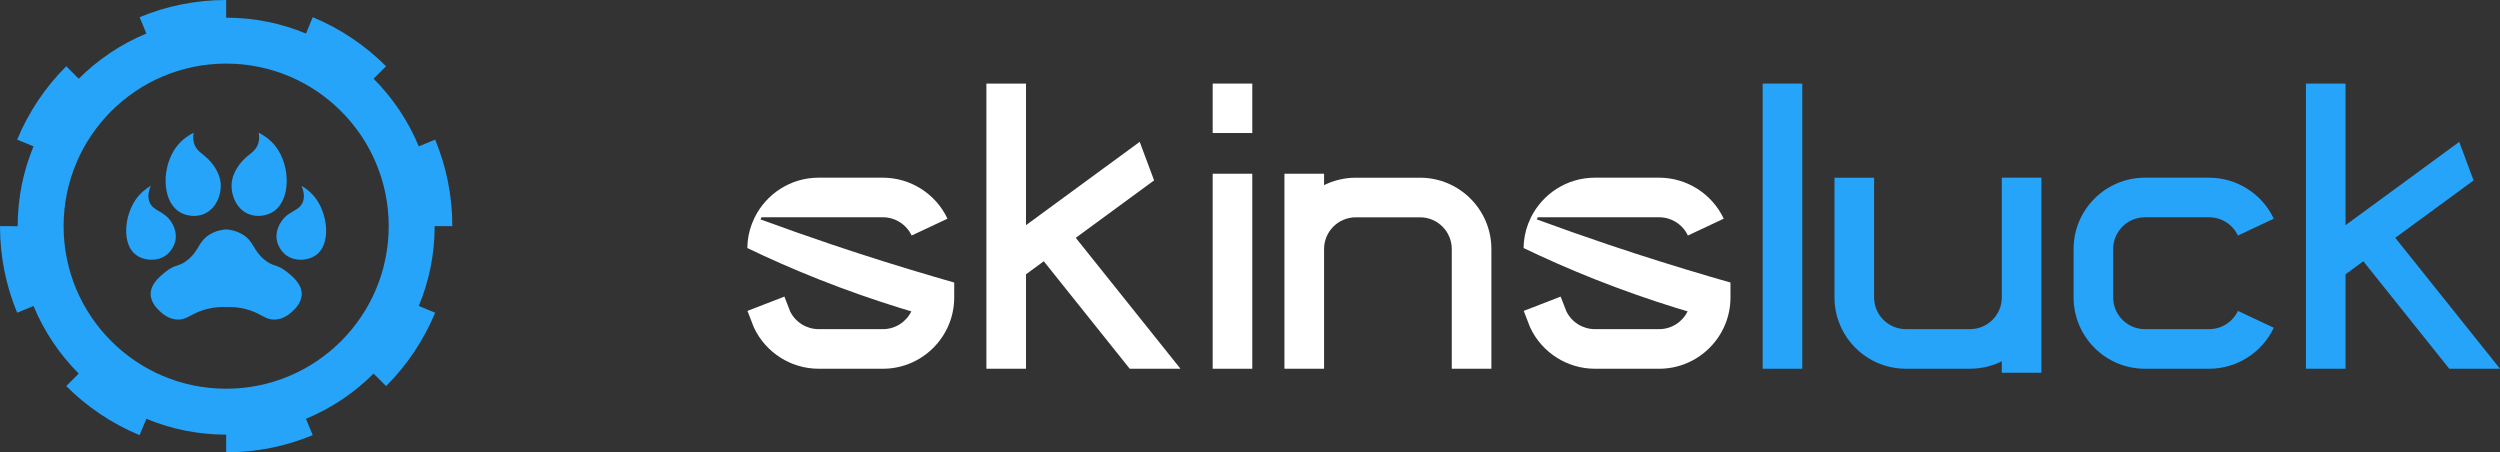 <?xml version="1.0" encoding="utf-8"?>
<svg xmlns="http://www.w3.org/2000/svg" id="Layer_2" viewBox="0 0 1016.96 184">
  <rect x="0" y="0" width="1016.96" height="184" fill="#333333" stroke="none"/>
  <defs>
    <style>.cls-1{fill:#fff;}.cls-2{fill:#26a4f9;}</style>
  </defs>
  <g id="Boards">
    <g>
      <g>
        <path class="cls-2" d="M184,92c0-12.48-2.49-24.37-6.99-35.21l-5.66,2.34-.99,.41c-4.3-10.37-10.58-19.7-18.39-27.51l5.08-5.08c-8.48-8.48-18.59-15.31-29.83-19.96l-2.35,5.66-.41,.99c-10-4.15-20.96-6.45-32.46-6.45V0c-12.48,0-24.36,2.48-35.21,6.99l2.34,5.66,.41,.98c-10.37,4.3-19.7,10.59-27.51,18.4l-.74-.74h0l-4.34-4.34c-8.48,8.46-15.3,18.59-19.97,29.84l5.67,2.34,.98,.41c-4.14,10-6.44,20.96-6.44,32.46H0c0,12.48,2.48,24.37,6.98,35.21l5.67-2.34,.98-.41c4.3,10.37,10.59,19.7,18.4,27.51l-.75,.74h0l-4.33,4.34c8.47,8.48,18.59,15.31,29.83,19.96l2.35-5.66,.41-.98c10,4.14,20.96,6.44,32.46,6.44v7.19c12.47,0,24.36-2.48,35.21-6.99l-2.34-5.66-.41-.99c10.37-4.29,19.7-10.58,27.51-18.39l.74,.74h0l4.34,4.34c8.48-8.46,15.3-18.59,19.96-29.84l-5.66-2.34-.99-.41c4.15-10,6.45-20.96,6.45-32.46h7.19Zm-92,66.13c-36.52,0-66.13-29.61-66.13-66.13S55.48,25.87,92,25.87s66.12,29.61,66.12,66.13-29.6,66.13-66.12,66.13Z"/>
        <g>
          <path class="cls-2" d="M78.82,53.97c-1.75,.86-4.65,2.57-7.02,5.69-5.98,7.88-6.08,21.37,.7,26.21,2.88,2.05,7.08,2.6,10.51,1.15,4.89-2.07,6.96-7.68,6.8-11.84-.19-5.07-3.73-8.96-4.45-9.75-2.7-2.97-5.36-3.74-6.4-7.02-.55-1.73-.38-3.34-.16-4.45Z"/>
          <path class="cls-2" d="M61.34,75.58c-1.77,1.04-4.25,2.83-6.24,5.77-4.58,6.75-5.58,18.08,.29,22.39,3.04,2.23,8.1,2.75,11.77,.36,3.53-2.3,4.21-6.26,4.26-6.55,.54-3.46-1.09-6.2-1.66-7.12-2.97-4.8-7.46-4.39-8.97-8.29-.5-1.3-.79-3.38,.55-6.55Z"/>
          <path class="cls-2" d="M116.95,110.8c-4.31-3.58-5.67-2.04-9.45-5.2-4.65-3.88-4.18-7.37-8.77-10.19-2.5-1.54-5.04-1.97-6.73-2.1-1.69,.13-4.23,.56-6.73,2.1-4.59,2.81-4.12,6.31-8.77,10.19-3.78,3.16-5.14,1.62-9.45,5.2-2.33,1.94-5.83,4.84-5.76,8.89,.06,3.56,2.85,6.11,3.91,7.08,.8,.73,3.22,2.95,6.66,3.22,3.76,.3,5.31-1.98,10.3-3.69,2.17-.75,5.45-1.54,9.85-1.4,4.41-.14,7.68,.66,9.85,1.4,4.99,1.72,6.54,4,10.3,3.69,3.44-.28,5.86-2.49,6.66-3.22,1.06-.97,3.85-3.52,3.91-7.08,.07-4.05-3.42-6.95-5.76-8.89Z"/>
          <path class="cls-2" d="M105.18,53.97c1.75,.86,4.65,2.57,7.02,5.69,5.98,7.88,6.08,21.37-.7,26.21-2.88,2.05-7.08,2.6-10.51,1.15-4.89-2.07-6.96-7.68-6.8-11.84,.19-5.07,3.73-8.96,4.45-9.75,2.7-2.97,5.36-3.74,6.4-7.02,.55-1.73,.38-3.34,.16-4.45Z"/>
          <path class="cls-2" d="M122.65,75.58c1.77,1.04,4.25,2.83,6.24,5.77,4.58,6.75,5.58,18.08-.29,22.39-3.04,2.23-8.1,2.75-11.77,.36-3.53-2.3-4.21-6.26-4.26-6.55-.54-3.46,1.09-6.2,1.66-7.12,2.97-4.8,7.46-4.39,8.97-8.29,.5-1.3,.79-3.38-.55-6.55Z"/>
        </g>
      </g>
      <g>
        <path class="cls-1" d="M388.16,114.95v6.05c0,15.99-13.01,29-29,29h-26.17c-11.19,0-21.5-6.55-26.26-16.68l-.22-.51-2.45-6.34,15.02-5.82,2.34,6.04c2.16,4.39,6.68,7.2,11.57,7.2h26.17c5.07,0,9.47-2.95,11.57-7.22-1.6-.48-3.22-.97-4.86-1.47-10.43-3.24-21.45-7.06-32.92-11.62-10.35-4.1-19.99-8.37-28.95-12.68,.04-3.45,.68-6.75,1.84-9.81l1.18-2.7c4.75-9.54,14.61-16.11,25.97-16.11h26.17c11.19,0,21.5,6.55,26.26,16.68l-14.58,6.85c-2.11-4.51-6.7-7.42-11.67-7.42h-49.38c-.14,.25-.28,.53-.44,.85,9.47,3.48,19.19,6.92,29.16,10.28,14.23,4.79,28.15,9.15,41.72,13.12l7.94,2.3Z"/>
        <path class="cls-1" d="M703.93,114.95v6.05c0,15.99-13.01,29-29,29h-26.17c-11.19,0-21.5-6.55-26.26-16.68l-.22-.51-2.45-6.34,15.02-5.82,2.34,6.04c2.16,4.39,6.68,7.2,11.57,7.2h26.17c5.07,0,9.47-2.95,11.57-7.22-1.6-.48-3.22-.97-4.86-1.47-10.43-3.24-21.45-7.06-32.92-11.62-10.35-4.1-19.99-8.37-28.95-12.68,.04-3.45,.68-6.75,1.84-9.81l1.18-2.7c4.75-9.54,14.61-16.11,25.97-16.11h26.17c11.19,0,21.5,6.55,26.26,16.68l-14.58,6.85c-2.11-4.51-6.7-7.42-11.67-7.42h-49.38c-.14,.25-.28,.53-.44,.85,9.47,3.48,19.19,6.92,29.16,10.28,14.23,4.79,28.15,9.15,41.72,13.12l7.94,2.3Z"/>
        <rect class="cls-1" height="79.33" width="16.11" x="493.3" y="70.67"/>
        <rect class="cls-1" height="20.11" width="16.11" x="493.3" y="34"/>
        <rect class="cls-2" height="116" width="16.11" x="717.03" y="34"/>
        <polygon class="cls-1" points="480.2 150 459.56 150 424.59 106.27 417.36 111.57 417.36 150 401.25 150 401.25 34 417.36 34 417.36 91.59 463.61 57.7 469.47 73.38 437.6 96.74 480.2 150"/>
        <polygon class="cls-2" points="1016.96 150 996.32 150 961.36 106.27 954.13 111.57 954.13 150 938.02 150 938.02 34 954.13 34 954.13 91.59 1000.37 57.72 1006.22 73.39 974.36 96.74 1016.96 150"/>
        <path class="cls-2" d="M898.67,133.89h-26.17c-7.11,0-12.89-5.78-12.89-12.89v-19.72c0-7.11,5.78-12.89,12.89-12.89h26.17c4.98,0,9.56,2.91,11.68,7.42l14.58-6.85c-4.76-10.13-15.07-16.68-26.26-16.68h-26.17c-15.99,0-29,13.01-29,29v19.72c0,15.99,13.01,29,29,29h26.17c11.19,0,21.5-6.55,26.26-16.68l-14.58-6.85c-2.12,4.51-6.7,7.42-11.68,7.42Z"/>
        <path class="cls-1" d="M577.67,72.29h-26.17c-4.63,0-9,1.09-12.89,3.03v-4.65h-16.12v79.33h16.12v-48.81c.05-7.06,5.82-12.79,12.89-12.79h26.17c7.1,0,12.89,5.78,12.89,12.89v48.7h16.11v-48.7c0-15.99-13.01-29-29-29Z"/>
        <path class="cls-2" d="M775.24,149.99h26.17c4.63,0,9-1.09,12.89-3.03v4.65h16.12V72.28h-16.12v48.81c-.05,7.06-5.82,12.79-12.89,12.79h-26.17c-7.1,0-12.89-5.78-12.89-12.89v-48.7h-16.11v48.7c0,15.99,13.01,29,29,29Z"/>
      </g>
    </g>
  </g>
</svg>